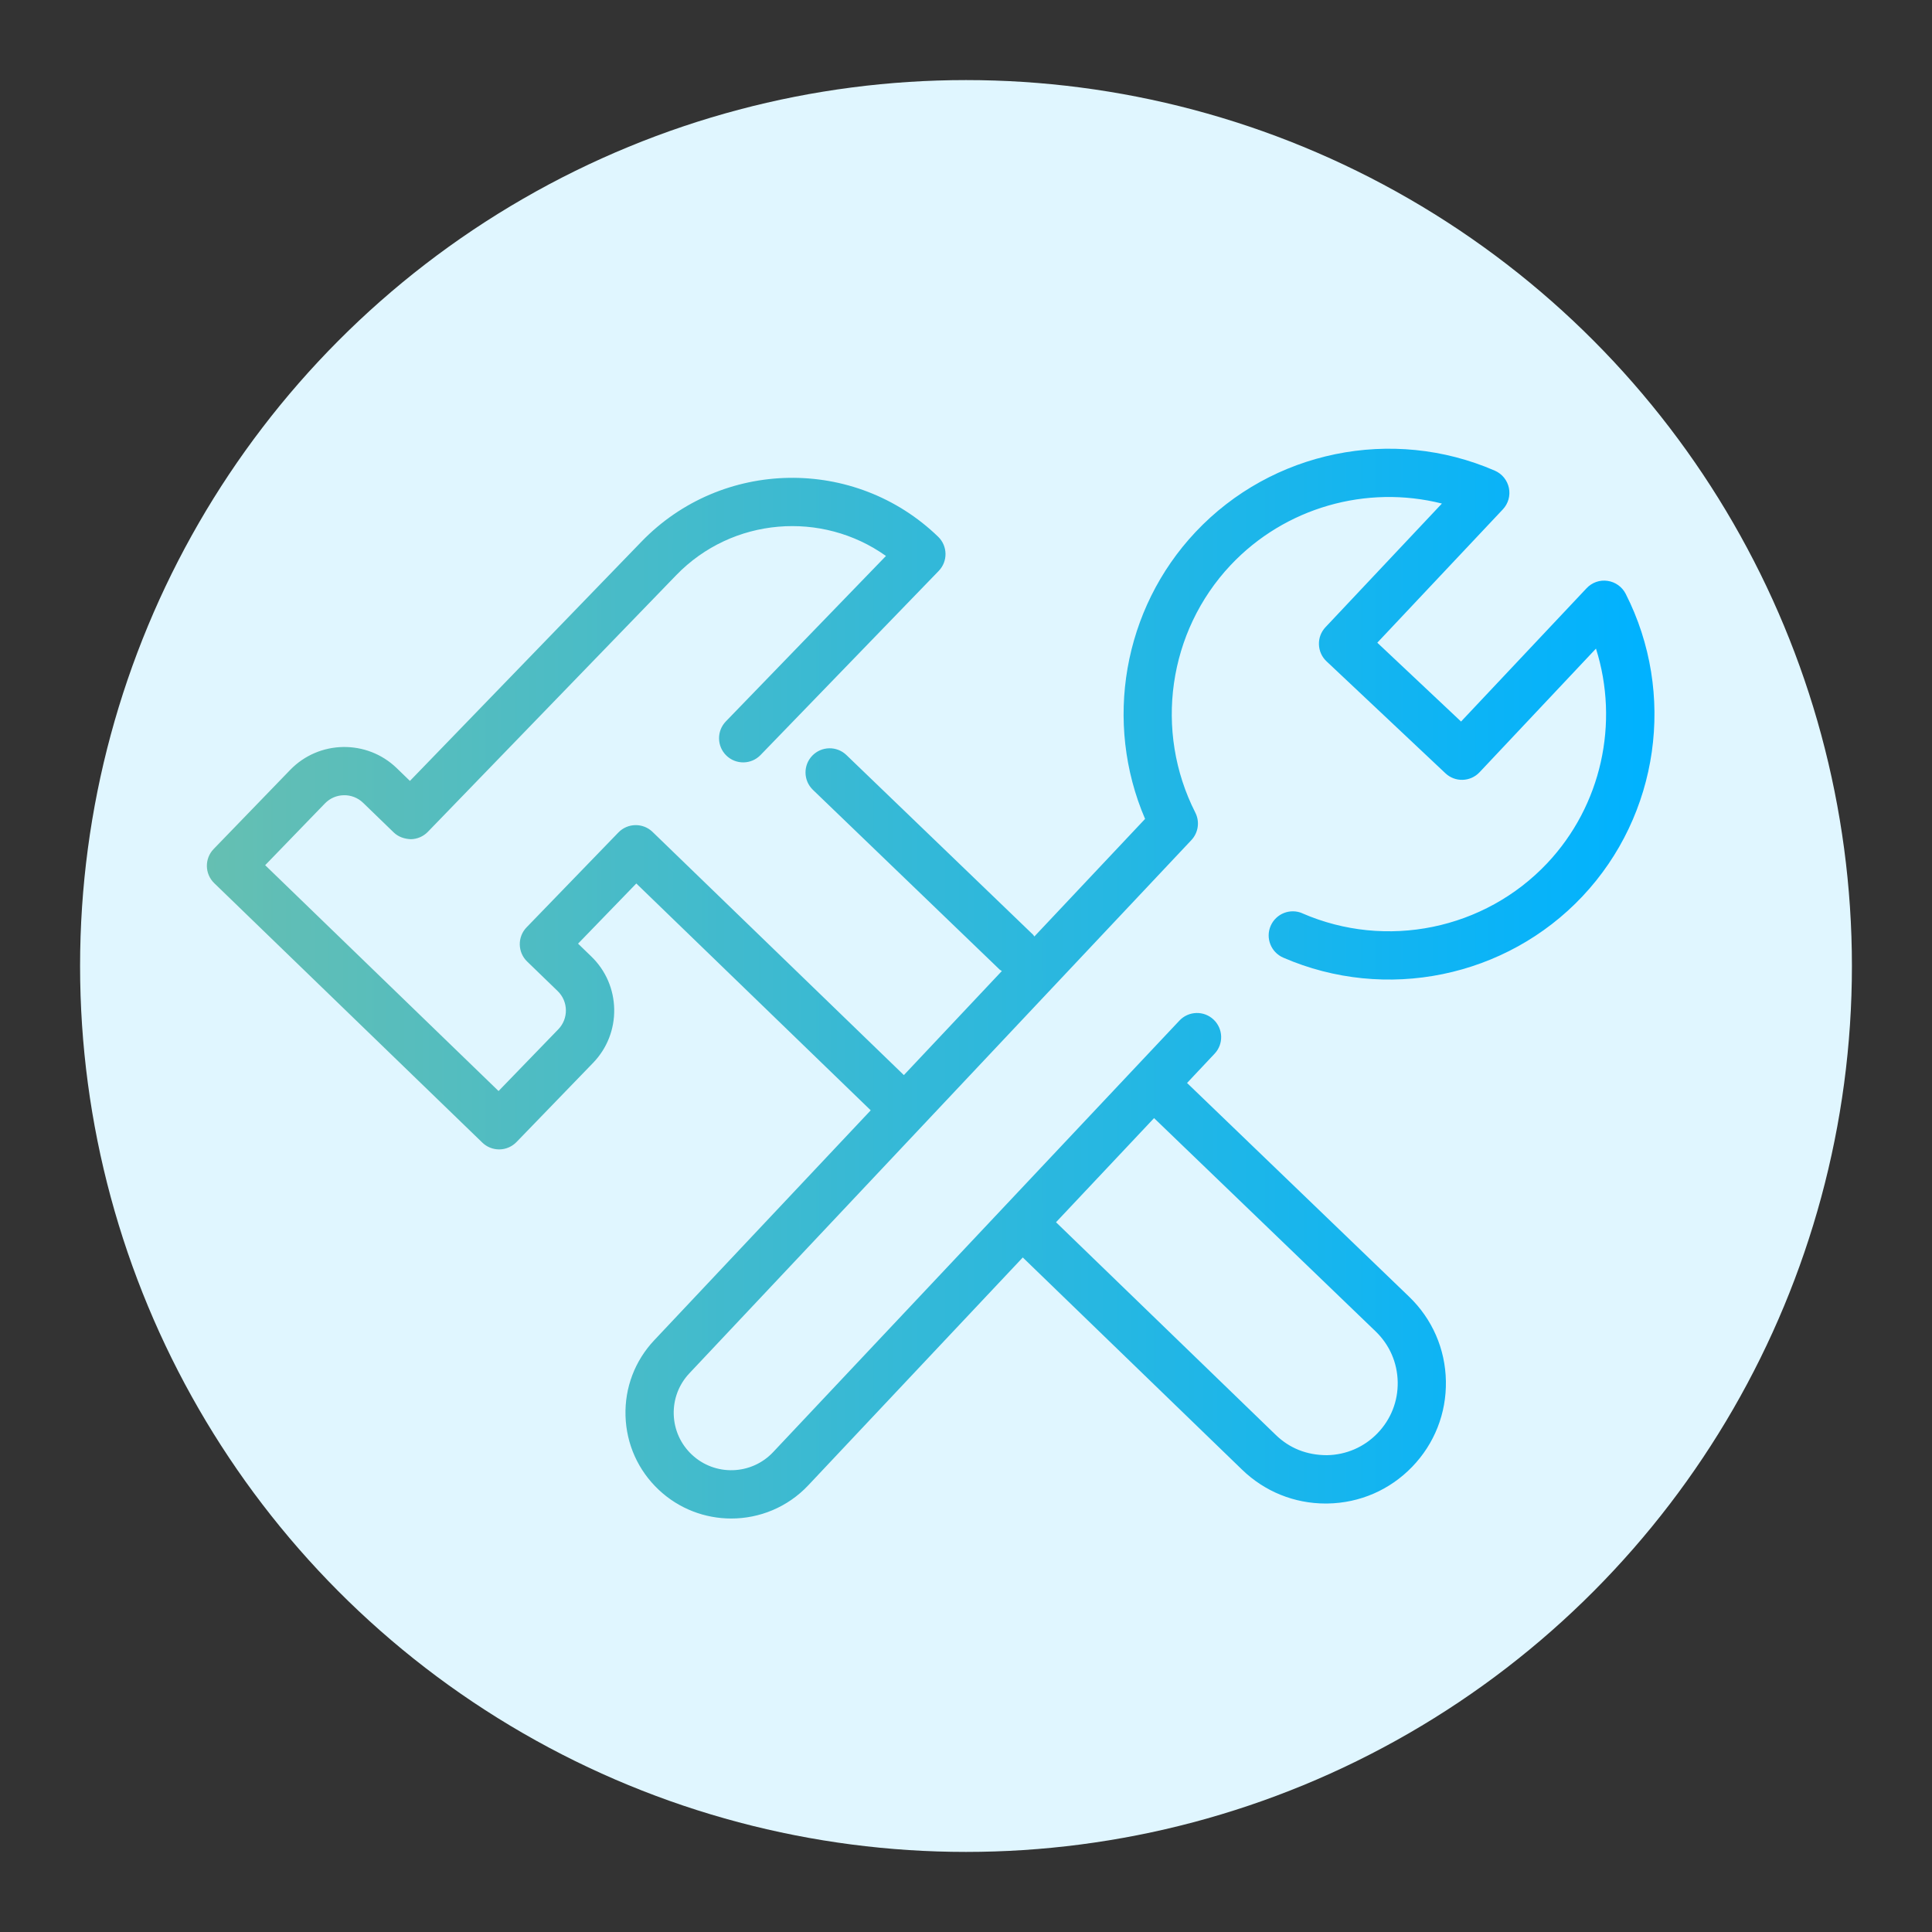 <?xml version="1.0" encoding="UTF-8"?>
<svg xmlns="http://www.w3.org/2000/svg" xmlns:xlink="http://www.w3.org/1999/xlink" viewBox="0 0 100 100">
  <rect x="0" y="0" width="100" height="100" fill="#333333" stroke="none"/>
  <defs>
    <style>
      .cls-1 {
        fill: none;
      }

      .cls-1, .cls-2, .cls-3 {
        stroke-width: 0px;
      }

      .cls-2 {
        fill: url(#lodestone-gradient);
      }

      .cls-3 {
        fill: #e0f6ff;
      }
    </style>
    <linearGradient id="lodestone-gradient" x1="10.712" y1="50.911" x2="85.636" y2="50.911" gradientUnits="userSpaceOnUse">
      <stop offset="0" stop-color="#65bfb2"/>
      <stop offset="1" stop-color="#00b2ff"/>
    </linearGradient>
  </defs>
  <g id="frame">
    <circle class="cls-3" cx="50" cy="50" r="45.855"/>
  </g>
  <g id="workings">
    <path class="cls-2" d="m67.415,47.273c-.636-.275-1.369.016-1.645.648s.015,1.369.648,1.645c5.305,2.306,11.533,1.031,15.492-3.174,3.959-4.204,4.858-10.495,2.236-15.655-.185-.362-.534-.613-.937-.671-.408-.061-.809.084-1.088.381l-6.497,6.9-4.335-4.081,6.498-6.901c.279-.296.396-.709.314-1.108-.082-.398-.354-.732-.727-.895-5.308-2.306-11.534-1.031-15.492,3.175-3.755,3.988-4.757,9.854-2.613,14.85l-5.731,6.086c-.024-.027-.034-.062-.06-.087l-9.667-9.305c-.498-.479-1.288-.464-1.768.033-.479.498-.464,1.289.033,1.768l9.667,9.305c.034.032.077.045.113.073l-5.072,5.387-13.008-12.587c-.493-.479-1.287-.468-1.768.029l-4.753,4.911c-.479.496-.467,1.287.029,1.768l1.581,1.53c.555.536.569,1.425.032,1.979l-3.092,3.195-12.08-11.69,3.092-3.195c.26-.269.608-.42.982-.426.367-.008.729.133.997.394l1.581,1.53c.238.23.549.338.89.352.331-.006.647-.143.878-.381l12.854-13.283c2.911-3.008,7.549-3.354,10.858-.997l-8.288,8.565c-.479.496-.467,1.287.029,1.768.494.479,1.287.469,1.768-.029l9.222-9.53c.479-.496.467-1.287-.029-1.768-4.304-4.163-11.192-4.051-15.356.253l-11.985,12.385-.683-.661c-1.544-1.494-4.02-1.455-5.515.091l-3.961,4.094c-.479.496-.467,1.287.029,1.768l13.877,13.429c.233.226.545.352.869.352h.021c.332-.006.647-.143.878-.381l3.961-4.094c.725-.749,1.113-1.734,1.097-2.776-.018-1.041-.438-2.014-1.188-2.738l-.683-.661,3.015-3.114,12.133,11.741-11.205,11.9c-1.003,1.065-1.531,2.457-1.487,3.919.045,1.463.655,2.82,1.721,3.823,1.056.994,2.405,1.486,3.752,1.486,1.458,0,2.913-.577,3.989-1.721l11.101-11.791,11.352,10.985c1.169,1.132,2.701,1.751,4.324,1.751.035,0,.07,0,.105-.001,1.662-.027,3.214-.7,4.369-1.895,1.158-1.196,1.779-2.772,1.75-4.438s-.706-3.218-1.906-4.373l-11.492-11.061,1.426-1.515c.474-.502.449-1.293-.054-1.767-.502-.473-1.293-.45-1.767.054l-2.264,2.404-0.0 0-0.0 0-18.767,19.933c-1.125,1.194-3.012,1.253-4.207.127-.579-.545-.911-1.283-.936-2.078-.023-.794.264-1.551.809-2.13l25.984-27.599c.361-.384.443-.953.204-1.423-2.145-4.222-1.41-9.369,1.828-12.81,2.814-2.988,7.028-4.17,10.936-3.187l-6.026,6.4c-.228.241-.35.562-.339.895.01.331.15.645.393.872l6.154,5.794c.501.474,1.293.45,1.767-.054l6.025-6.399c1.215,3.841.291,8.119-2.523,11.107-3.239,3.438-8.334,4.482-12.676,2.595Zm3.789,21.642c.719.691,1.123,1.62,1.141,2.617.019.995-.354,1.938-1.047,2.654-.691.715-1.619,1.117-2.613,1.134-1.042-.001-1.936-.356-2.65-1.048l-11.376-11.009,5.075-5.39,11.471,11.042Z"/>
    <rect class="cls-1" width="100" height="100"/>
  </g>
</svg>